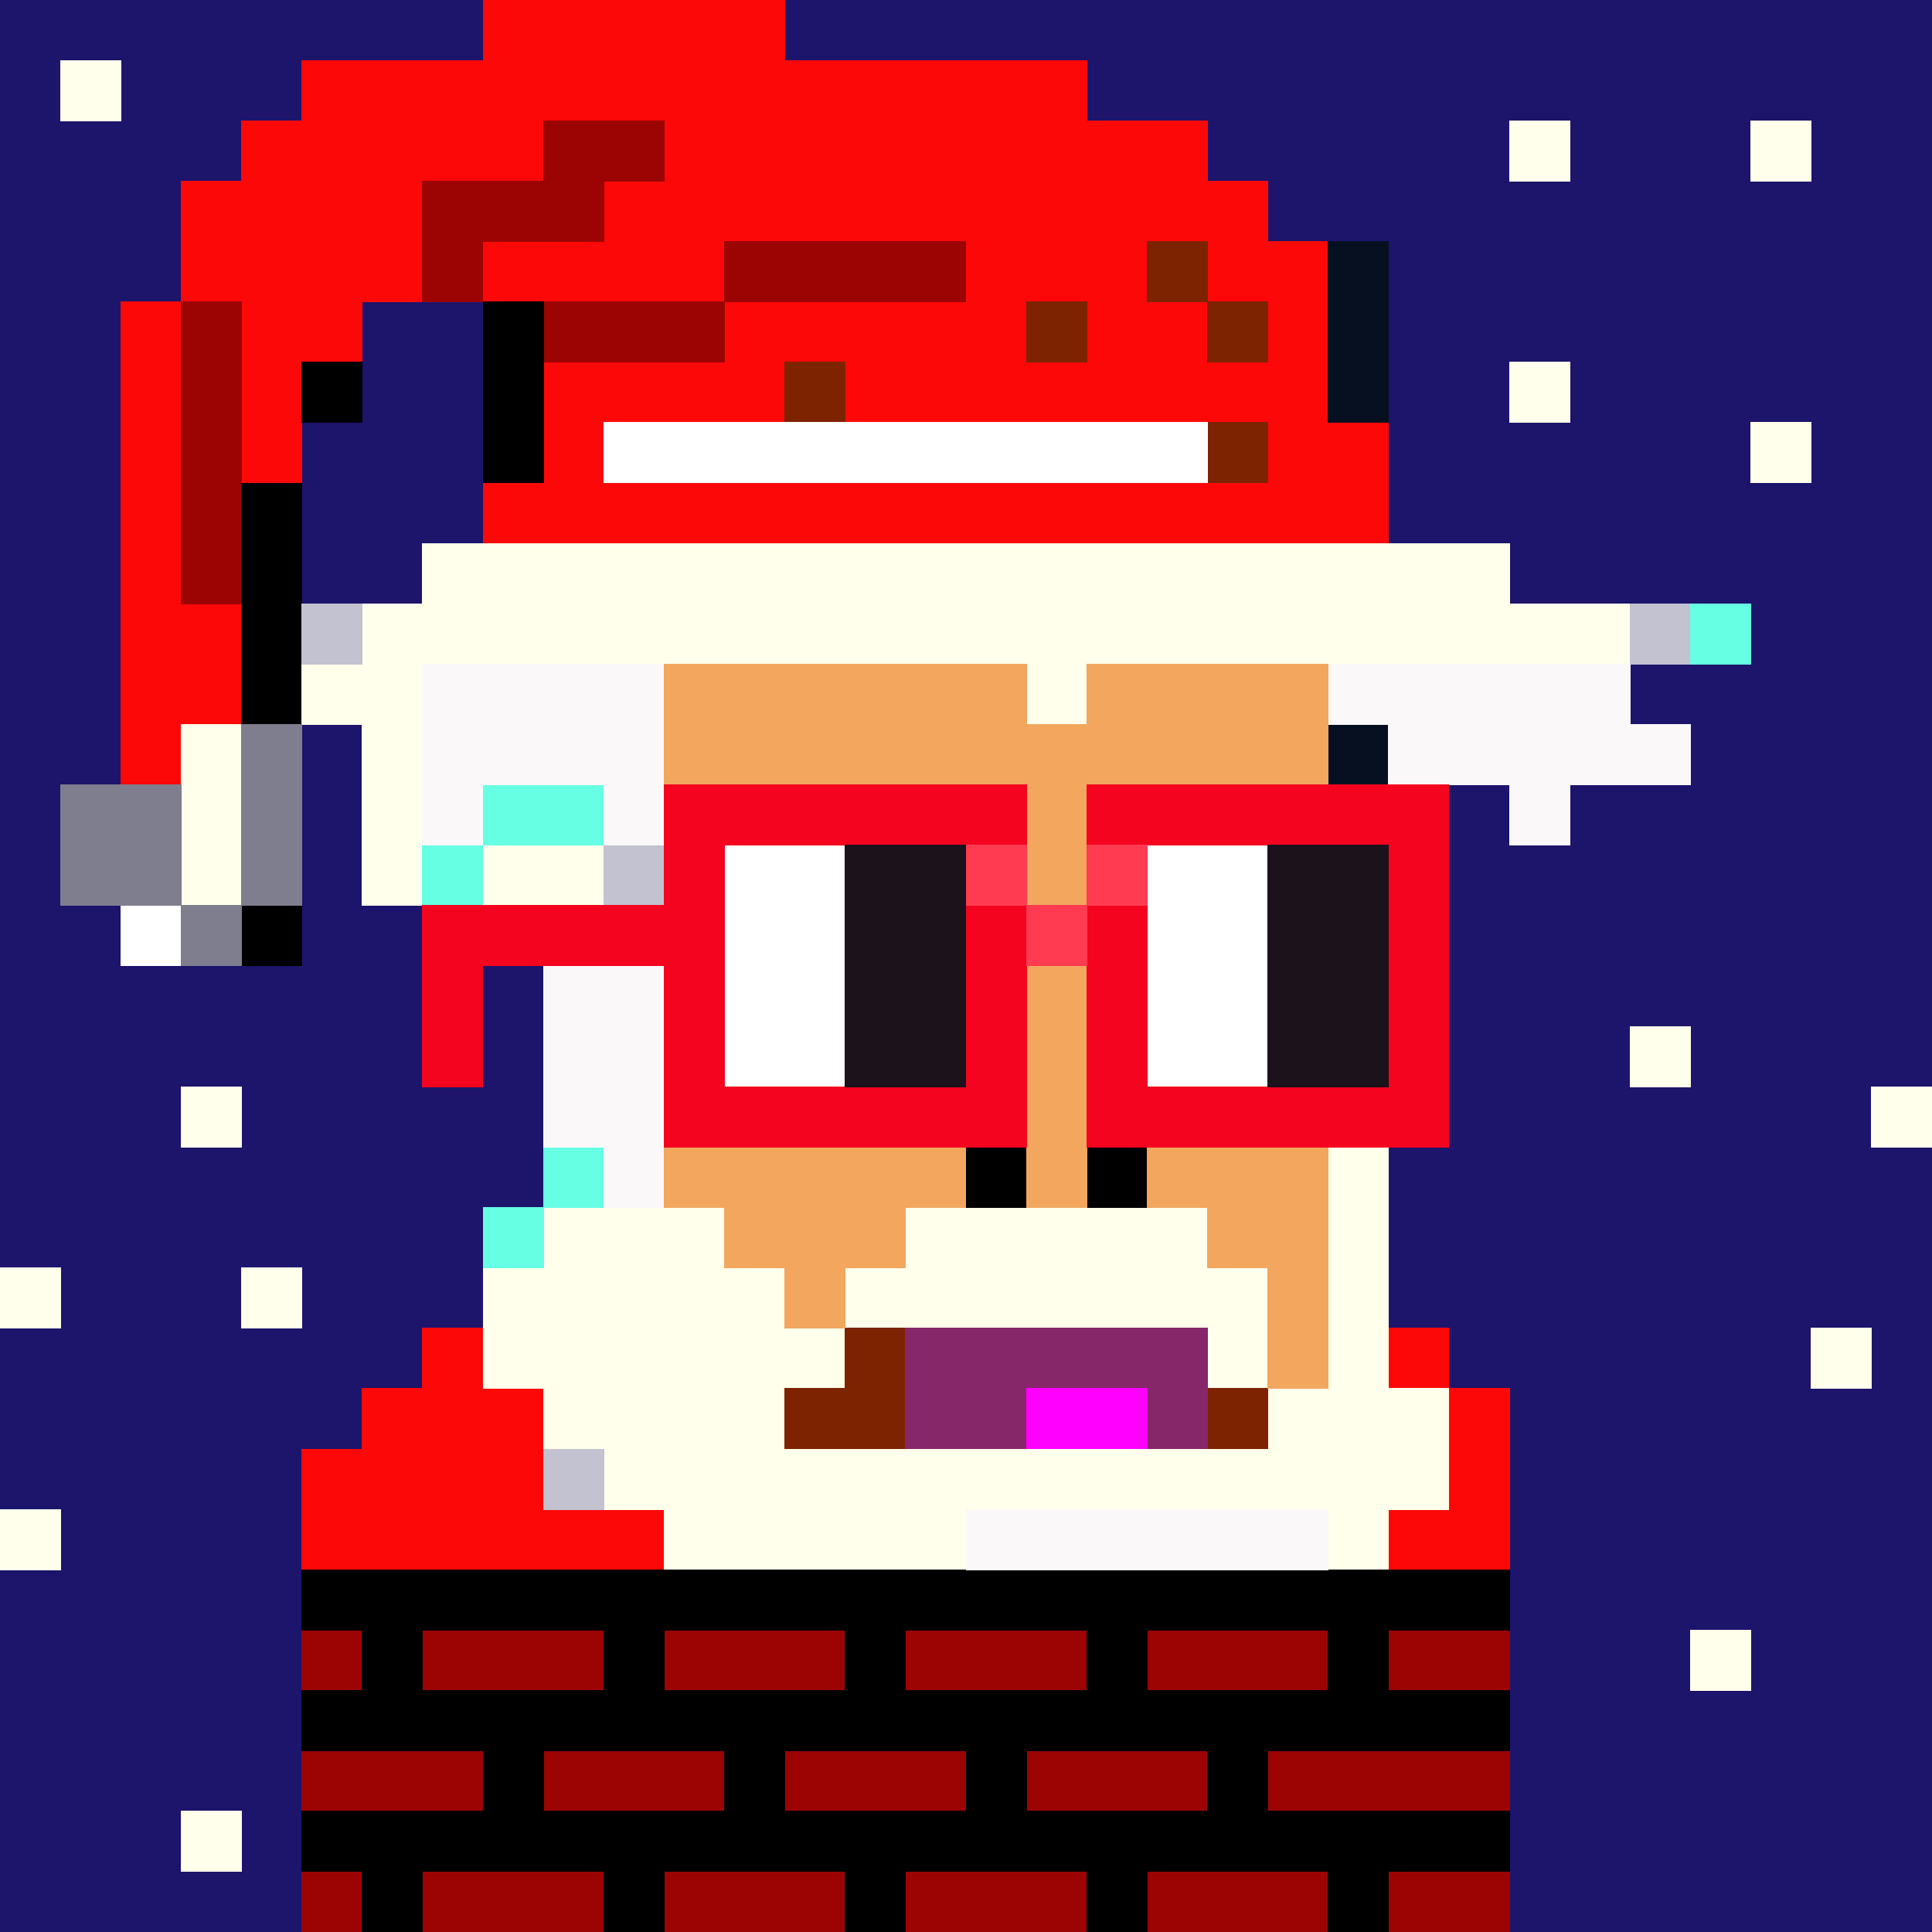 <svg xmlns="http://www.w3.org/2000/svg" version="1.1" viewBox="0 0 256 256" shape-rendering="crispEdges" width="2048" height="2048"><rect x="0" y="0" width="256" height="256" fill="#333333" stroke="none"/><g fill="#1d146c" stroke="#1d146c" stroke-width=".094"><path d="M0 0h64v8H40v8h-8v8h-8v16h-8v64H8v16h8v8h24V96h8v24h8v24h8v-16h8v32h-8v16h-8v8h-8v8h-8v64H0v-48c2.67-.01 5.33-.01 8 0v-8H0v-24c2.67-.01 5.33-.01 8 0v-8H0V0m8 8v8h8V8H8m16 136v8h8v-8h-8m8 24v8h8v-8h-8m-8 72v8h8v-8h-8ZM104 0h152v144h-8v8h8v104h-56c-.01-2.67-.01-5.34 0-8-.01-2.67-.01-5.34 0-8-.01-2.67-.01-5.34 0-8-.01-2.67-.01-5.34 0-8-.01-2.67-.01-5.34 0-8-.01-2.67-.01-5.34 0-8v-24h-8c-.01-2.67-.01-5.34 0-8h-8v-24h8v-48h8v8h8v-8h16v-8h-8v-8h16v-8h-32v-8h-16c0-5.33-.01-10.67 0-16V32h-16v-8h-8v-8h-16V8h-40V0m96 16v8h8v-8h-8m32 0v8h8v-8h-8m-32 32v8h8v-8h-8m32 8v8h8v-8h-8m-16 80v8h8v-8h-8m24 40v8h8v-8h-8m-16 40v8h8v-8h-8Z" opacity="1"/><path d="M48 40h16v32h-8v8H40V56h8V40Z" opacity="1"/></g><path d="M64 0h40v8h40v8h16v8h8v8h8v24h8c-.01 5.33 0 10.67 0 16H64v-8h8V48h24v-8h32v-8H96v8H64v-8h16v-8h8v-8H72v8H56v16h-8v8h-8v16h-8V40h-8V24h8v-8h8V8h24V0m88 32v8h8v-8h-8m-16 8v8h8v-8h-8m24 0v8h8v-8h-8m-56 8v8H80v8h88v-8h-56v-8h-8Zm-88-8h8v40h8v16h-8v8h-8V40Zm40 136h8v8h8v16h16v8H40v-16h8v-8h8v-8Zm128 0h8c-.01 2.66-.01 5.33 0 8h-8v-8Zm8 8h8v24c-5.34-.01-10.67 0-16 0v-8h8v-16Z" fill="#fd0808" stroke="#fd0808" stroke-width=".094" opacity="1"/><g fill="#ffffeb" stroke="#ffffeb" stroke-width=".094"><path d="M8 8h8v8H8V8Zm192 8h8v8h-8v-8Zm32 0h8v8h-8v-8Zm-32 32h8v8h-8v-8Zm32 8h8v8h-8v-8ZM24 96h8v24h-8V96Zm40 16h16v8H64v-8Zm152 24h8v8h-8v-8Zm-192 8h8v8h-8v-8Zm224 0h8v8h-8v-8Zm-72 8h8v32h8v16h-8v8c-2.67-.01-5.34-.01-8 0-.01-2.67-.01-5.34 0-8h-48v8H88v-8h-8v-8h-8v-8h-8v-16c2.66 0 5.33-.01 8 0v-8h24v8h8v8c2.66-.01 5.33-.01 8 0v8h-8v8h16c5.33-.01 10.67 0 16 0 5.33-.01 10.67 0 16 0 2.66-.01 5.33-.01 8 0 2.66-.01 5.33-.01 8 0v-8h8v-32Z" opacity="1"/><path d="M120 160h40v8h8v16c-2.67-.01-5.34-.01-8 0v-8h-48v-8h8v-8ZM0 168h8v8c-2.67-.01-5.33-.01-8 0v-8Zm32 0h8v8h-8v-8Zm208 8h8v8h-8v-8ZM0 200h8v8c-2.67-.01-5.33-.01-8 0v-8Zm224 16h8v8h-8v-8ZM24 240h8v8h-8v-8Z" opacity="1"/></g><path d="M72 16h16v8h-8v8H64v8h-8V24h16v-8Zm24 16h32v8H96v-8Zm-72 8h8v40h-8V40Zm48 0h24v8H72v-8ZM40 216h8v8c-2.67-.01-5.33-.01-8 0v-8Zm16 0h24v8H56v-8Zm32 0h24v8H88v-8Zm32 0h24v8h-24v-8Zm32 0h24v8h-24v-8Zm32 0h16c-.01 2.66-.01 5.33 0 8h-16v-8ZM40 232c8 0 16-.01 24 0v8H40v-8Zm32 0h24v8H72v-8Zm32 0h24v8h-24v-8Zm32 0h24v8h-24v-8Zm32 0h32c-.01 2.66-.01 5.33 0 8h-32v-8ZM40 248h8v8h-8v-8Zm16 0h24v8H56v-8Zm32 0h24v8H88v-8Zm32 0h24v8h-24v-8Zm32 0h24c-.01 2.66-.01 5.33 0 8h-24v-8Zm32 0h16c-.01 2.66-.01 5.33 0 8h-16v-8Z" fill="#9c0404" stroke="#9c0404" stroke-width=".094" opacity="1"/><path d="M152 32h8v8h-8v-8Zm-16 8h8v8h-8v-8Zm24 0h8v8h-8v-8Zm-56 8h8v8h-8v-8Zm56 8h8v8h-8v-8Zm-48 120h8v16h-16v-8h8v-8Zm48 8c2.66-.01 5.33-.01 8 0v8c-2.67-.01-5.34-.01-8 0v-8Z" fill="#7d2302" stroke="#7d2302" stroke-width=".094" opacity="1"/><path d="M176 32h8v24h-8V32Zm0 64h8c-.01 2.66-.01 5.33 0 8h-8c-.01-2.67 0-5.34 0-8Z" fill="#061021" stroke="#061021" stroke-width=".094" opacity="1"/><path d="M64 40h8v24h-8V40Zm-24 8h8v8h-8v-8Zm-8 16h8v32h-8V64Zm0 56h8v8h-8v-8Zm96 32h8v8h-8v-8Zm16 0h8v8h-8v-8ZM40 208h136c2.66-.01 5.33-.01 8 0 5.33 0 10.66-.01 16 0-.01 2.66-.01 5.33 0 8h-16v8h16c-.01 2.66-.01 5.33 0 8h-32v8h32c-.01 2.66-.01 5.33 0 8h-16v8h-8c-.01-2.67-.01-5.34 0-8h-24v8h-8v-8h-24v8h-8v-8H88v8h-8v-8H56v8h-8v-8h-8v-8h24v-8c-8-.01-16 0-24 0v-8c2.67-.01 5.33-.01 8 0v-8h-8v-8m16 8v8h24v-8H56m32 0v8h24v-8H88m32 0v8h24v-8h-24m32 0v8h24v-8h-24m-80 16v8h24v-8H72m32 0v8h24v-8h-24m32 0v8h24v-8h-24Z" fill="#000" stroke="#000" stroke-width=".094" opacity="1"/><path d="M80 56h80v8H80v-8Zm16 56h16v32H96v-32Zm56 0h16v32h-16v-32Zm-136 8h8v8h-8v-8Z" fill="#fff" stroke="#fff" stroke-width=".094" opacity="1"/><path d="M56 72h144v8h16c-.01 2.66-.01 5.33 0 8h-72v8h-8v-8H56v32h-8V96h-8v-8h8v-8h8v-8Z" fill="#ffffec" stroke="#ffffec" stroke-width=".094" opacity="1"/><path d="M40 80h8v8h-8v-8Zm176 0h8c-.01 2.66-.01 5.33 0 8h-8c-.01-2.67-.01-5.34 0-8ZM80 112h8v8h-8v-8Zm-8 80h8v8h-8v-8Z" fill="#c2c2d1" stroke="#c2c2d1" stroke-width=".094" opacity="1"/><path d="M224 80h8v8h-8c-.01-2.67-.01-5.34 0-8ZM64 104h16v8H64v-8Zm-8 8h8v8h-8v-8Zm16 40h8v8h-8v-8Zm-8 8h8v8c-2.67-.01-5.34 0-8 0v-8Z" fill="#66ffe3" stroke="#66ffe3" stroke-width=".094" opacity="1"/><path d="M56 88h32v24h-8v-8H64v8h-8V88Zm120 0h40v8h8v8h-16v8h-8v-8h-16c-.01-2.67-.01-5.34 0-8h-8v-8ZM72 128h16v32h-8v-8h-8v-24Zm56 72h48c-.01 2.66-.01 5.33 0 8h-48v-8Z" fill="#faf8f9" stroke="#faf8f9" stroke-width=".094" opacity="1"/><path d="M88 88h48v8h8v-8h32v8c0 2.66-.01 5.33 0 8h-32v16h-8v-16H88V88Zm48 40h8v32h-8v-32Zm-48 24h40v8h-8v8h-8v8c-2.67-.01-5.34-.01-8 0v-8h-8v-8h-8v-8Zm64 0h24v32h-8v-16h-8v-8h-8v-8Z" fill="#f2a65e" stroke="#f2a65e" stroke-width=".094" opacity="1"/><path d="M32 96h8v24h-8V96Zm-24 8h16v16H8v-16Zm16 16h8v8h-8v-8Z" fill="#7e7e8f" stroke="#7e7e8f" stroke-width=".094" opacity="1"/><path d="M88 104h48v8H96v32h32v-24h8v32H88v-24H64v16h-8v-24h32v-16Zm56 0h48v48h-48v-32h8v24h32v-32h-40v-8Z" fill="#f4041f" stroke="#f4041f" stroke-width=".094" opacity="1"/><path d="M112 112h16v32h-16v-32Zm56 0h16v32h-16v-32Z" fill="#1c121c" stroke="#1c121c" stroke-width=".094" opacity="1"/><path d="M128 112h8v8h-8v-8Zm16 0h8v8h-8v-8Zm-8 8h8v8h-8v-8Z" fill="#ff3b51" stroke="#ff3b51" stroke-width=".094" opacity="1"/><path d="M120 176h40v16c-2.67-.01-5.34-.01-8 0v-8h-16v8c-5.33 0-10.67-.01-16 0v-16Z" fill="#86276a" stroke="#86276a" stroke-width=".094" opacity="1"/><path d="M136 184h16v8c-5.33 0-10.67-.01-16 0v-8Z" fill="#f0f" stroke="#f0f" stroke-width=".094" opacity="1"/></svg>